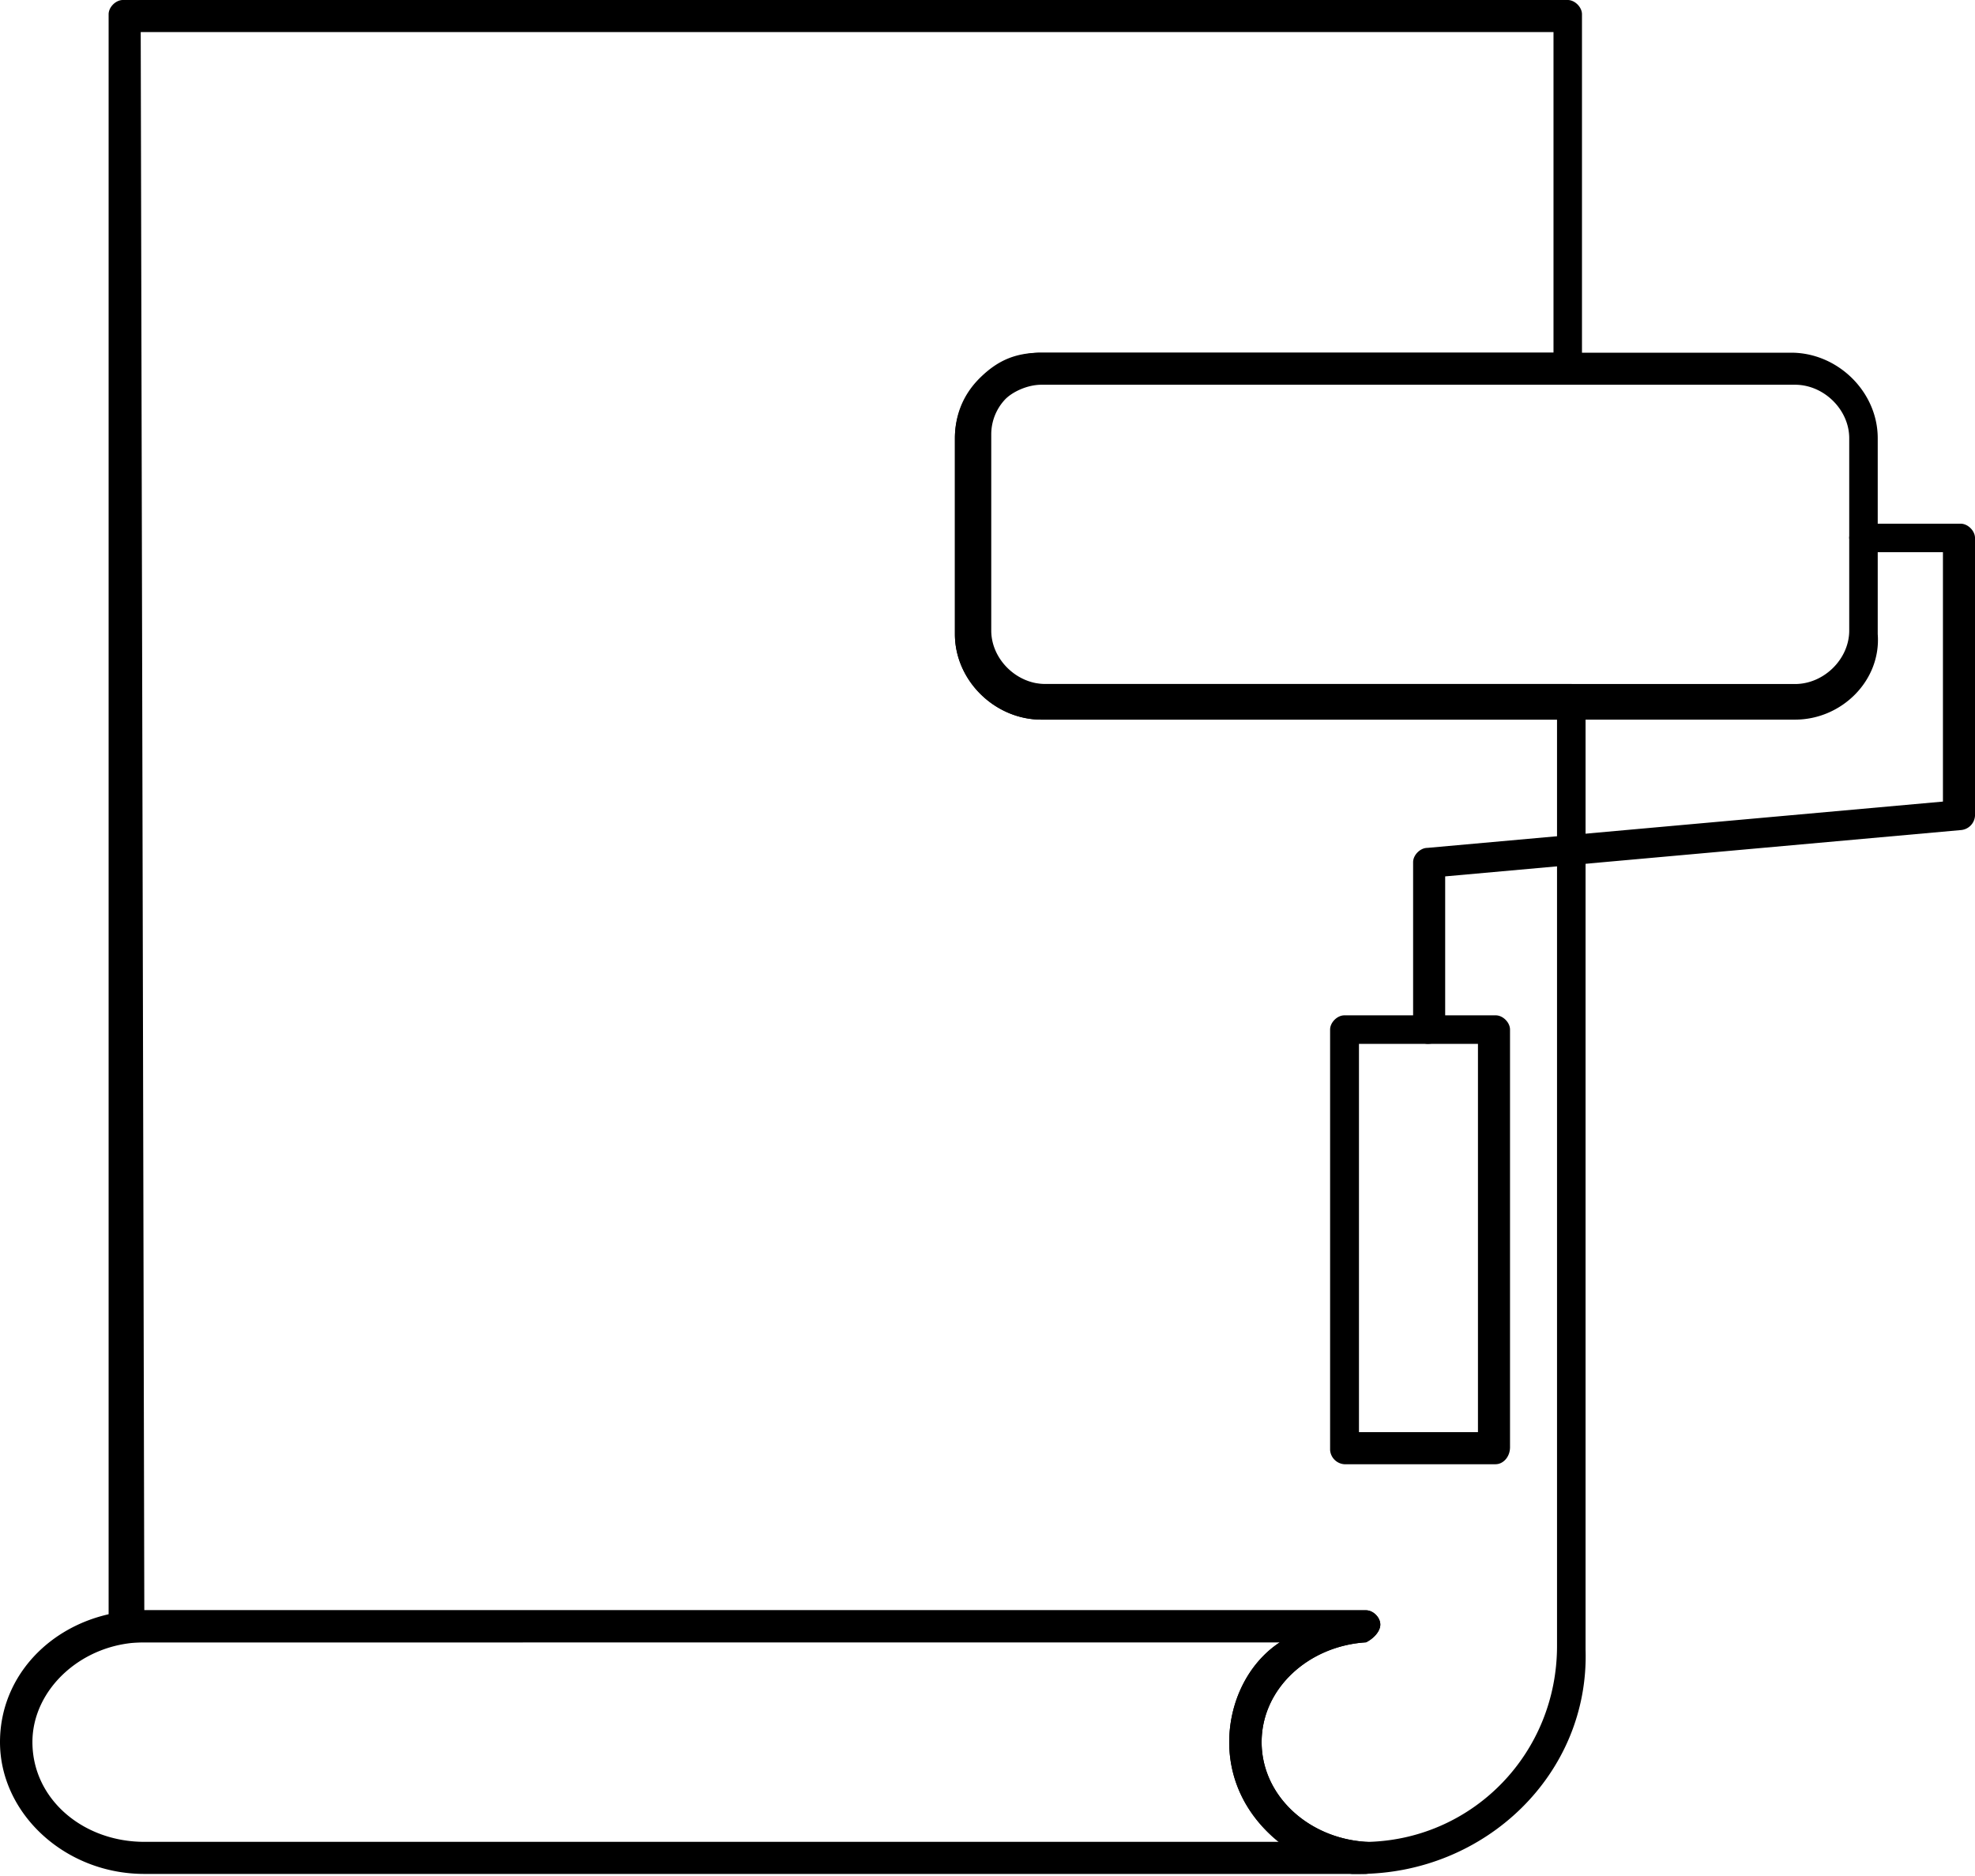 <svg width="60" height="57" viewBox="0 0 60 57" fill="none" xmlns="http://www.w3.org/2000/svg"><path d="M41.285 56.937h-.217c-2.078-.325-3.724-1.949-3.724-4.005 0-1.191.552-2.382 1.538-3.031H3.95c-.108 0-.325 0-.433-.109-.108-.108-.217-.216-.217-.324V.433c0-.217.217-.433.433-.433h43.894c.216 0 .433.216.433.433v10.716a.466.466 0 0 1-.433.433H31.64c-.877 0-1.645.758-1.645 1.624v5.953c0 .866.768 1.624 1.645 1.624h16.096c.216 0 .433.216.433.433v28.901c.119 3.789-3.053 6.82-6.884 6.82Zm-36.901-8.01H41.5c.217 0 .433.216.433.433 0 .216-.216.432-.433.54-1.754.109-3.172 1.408-3.172 3.032 0 1.623 1.418 2.922 3.172 3.03h.108c3.172-.108 5.694-2.706 5.694-5.953V21.865H31.64c-1.418 0-2.63-1.19-2.63-2.598v-5.953c0-1.407 1.201-2.598 2.63-2.598h15.555V.974H4.275l.109 47.953Z" fill="#000"/><path d="M41.176 56.937H4.384C1.97 56.937 0 55.097 0 52.932c0-2.274 1.97-4.005 4.384-4.005H41.5c.217 0 .433.216.433.433 0 .216-.216.432-.433.54-1.754.109-3.172 1.408-3.172 3.032 0 1.623 1.418 2.922 3.172 3.03.217 0 .433.217.433.542a.466.466 0 0 1-.433.433h-.325ZM4.384 49.9c-1.862 0-3.399 1.407-3.399 3.03 0 1.733 1.537 3.032 3.399 3.032H38.87c-.985-.758-1.527-1.84-1.527-3.031s.552-2.382 1.538-3.031H4.384ZM45.441 44.489h-4.6a.466.466 0 0 1-.433-.433V31.283c0-.217.216-.433.433-.433h4.6c.217 0 .433.216.433.433v12.664c.01.325-.216.541-.433.541Zm-4.157-.975H44.9V31.716h-3.615v11.798Z" fill="#000"/><path d="M43.363 31.716a.466.466 0 0 1-.433-.433v-5.088c0-.216.216-.433.433-.433l15.663-1.407v-7.577h-2.414a.466.466 0 0 1-.433-.433c0-.216.216-.433.433-.433h2.955c.216 0 .433.216.433.433v8.443a.466.466 0 0 1-.433.433l-15.663 1.407v4.655c0 .216-.217.433-.541.433Z" fill="#000"/><path d="M54.534 21.865H31.64c-1.418 0-2.63-1.19-2.63-2.598v-5.953c0-.65.216-1.299.768-1.84.552-.541 1.093-.758 1.862-.758h22.775c1.418 0 2.63 1.19 2.63 2.598v5.953c.108 1.408-1.093 2.598-2.511 2.598ZM31.64 11.69c-.433 0-.877.217-1.093.433a1.55 1.55 0 0 0-.433 1.083v5.953c0 .866.768 1.624 1.645 1.624h22.775c.876 0 1.645-.758 1.645-1.624v-5.845c0-.866-.769-1.624-1.645-1.624H31.64Z" fill="#000"/></svg>